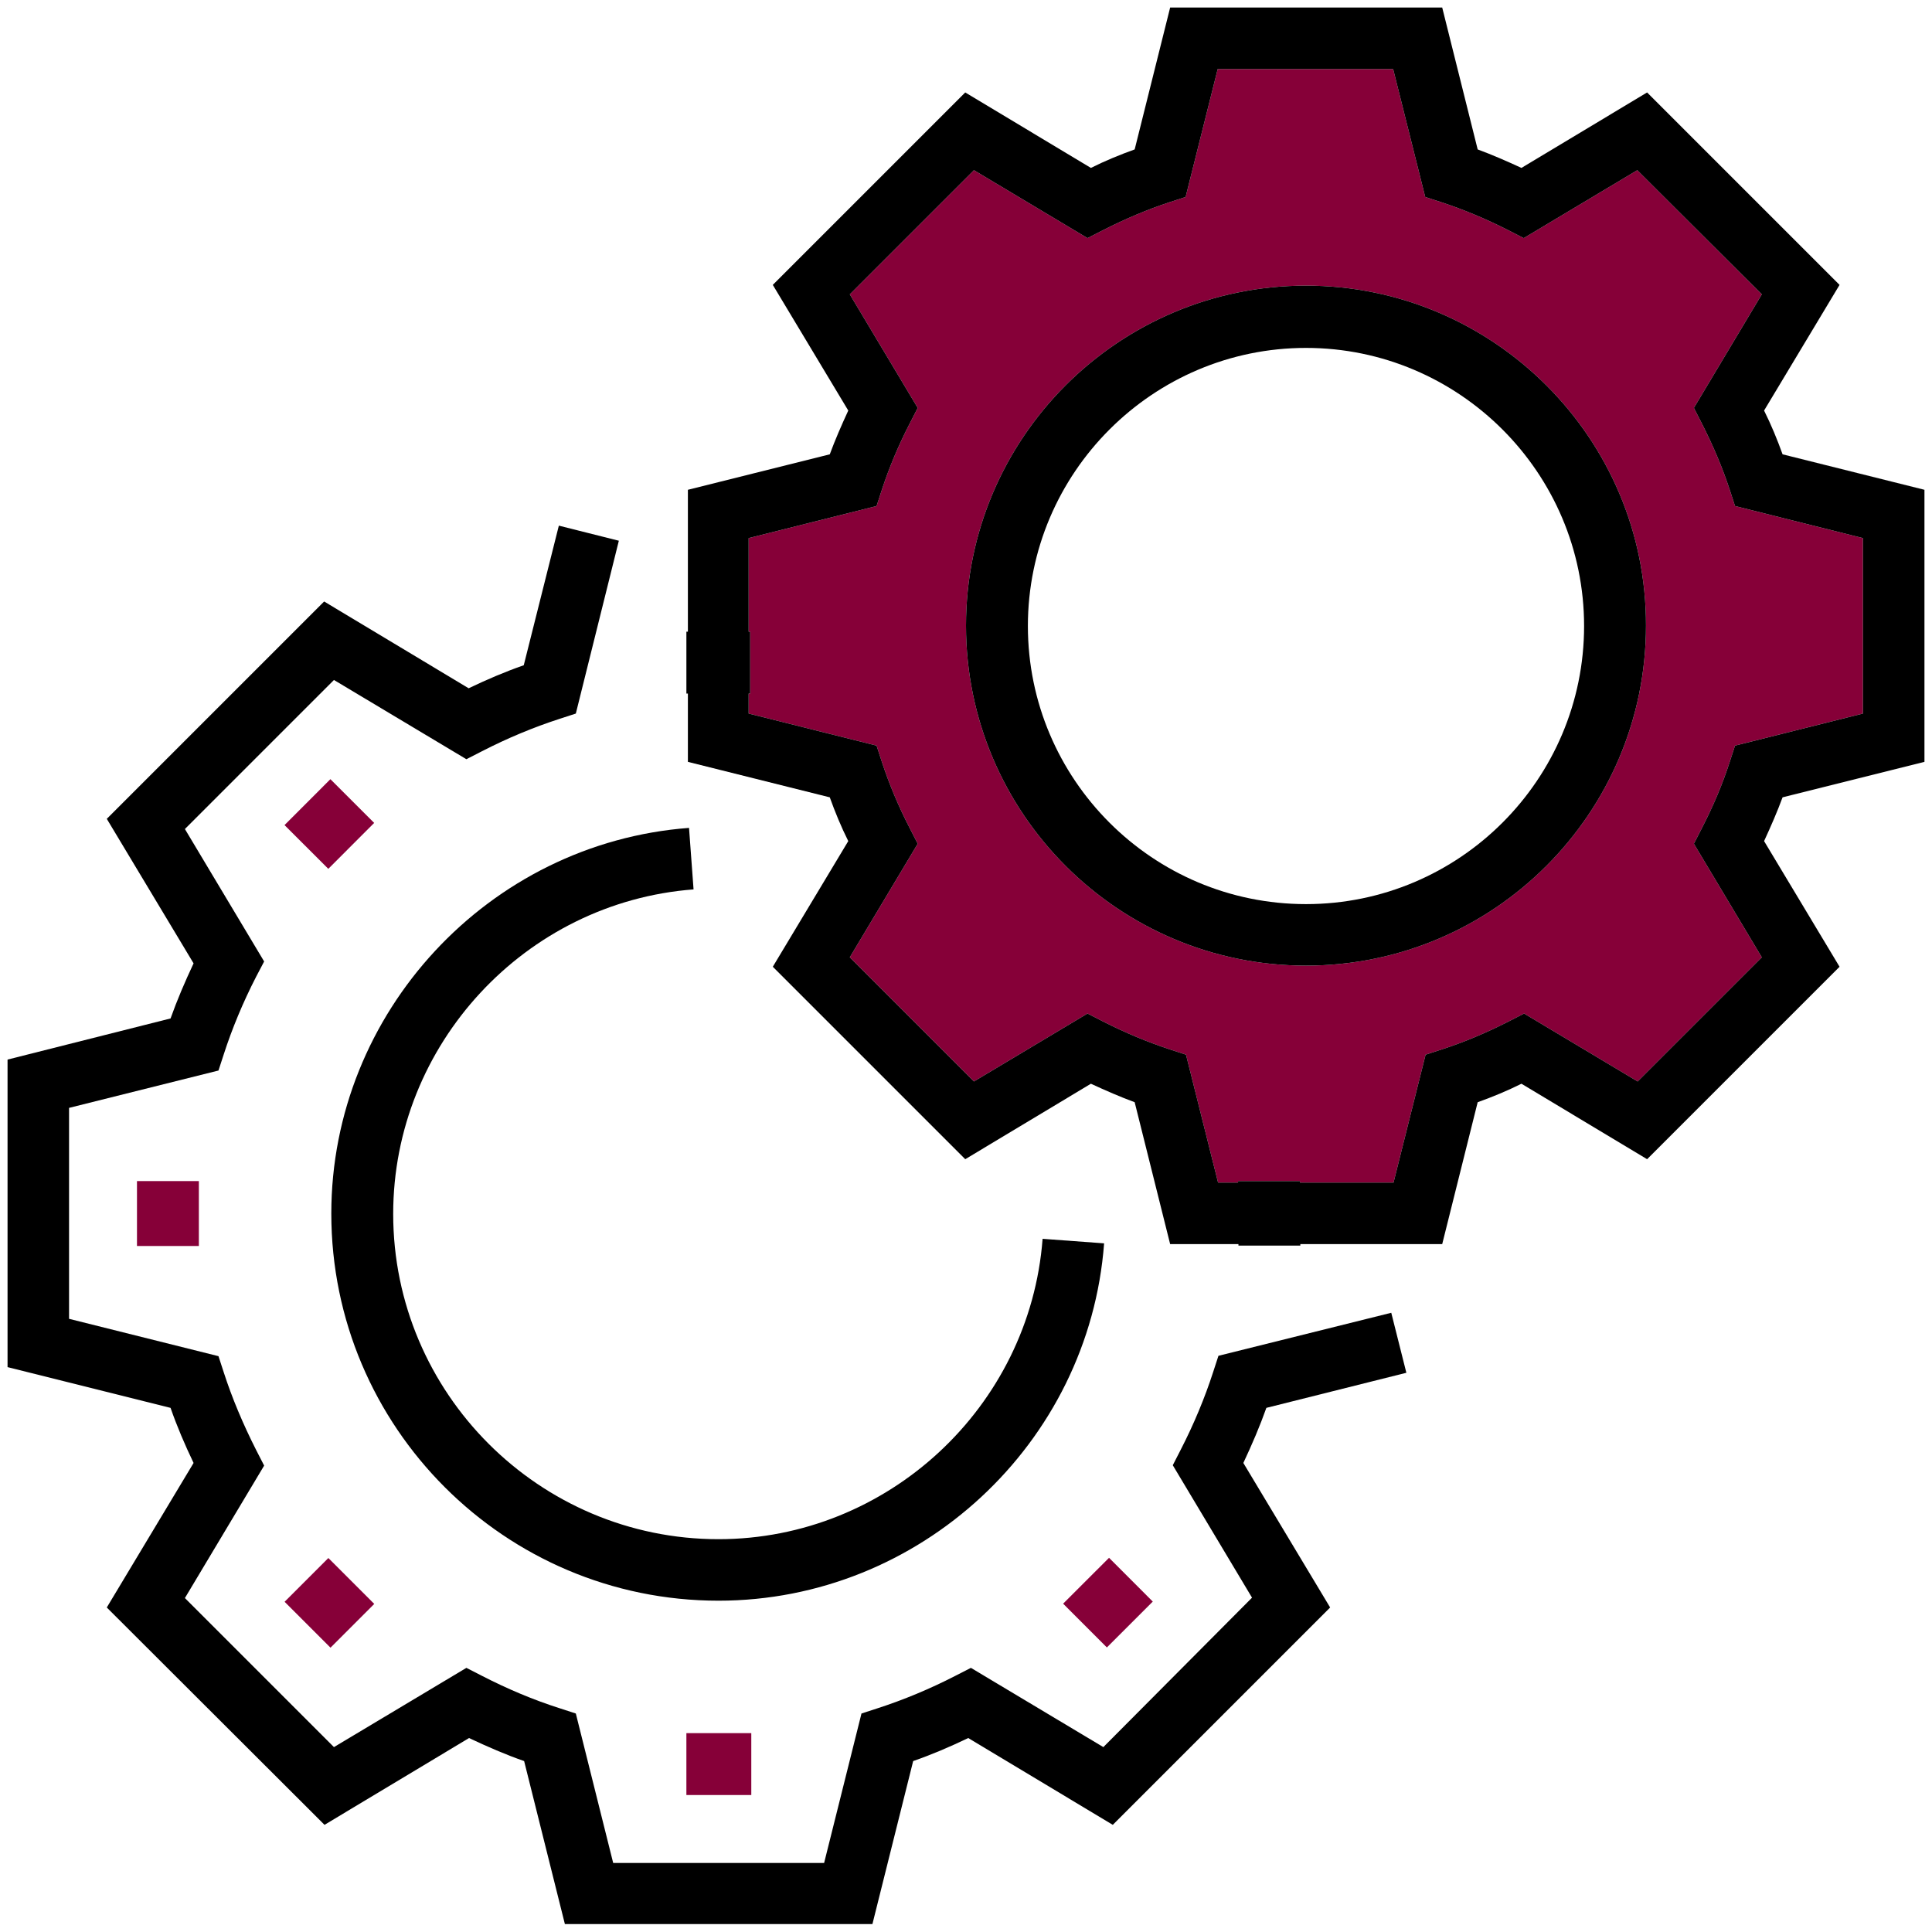 <svg version="1.1" id="Layer_1" xmlns="http://www.w3.org/2000/svg" x="0" y="0" viewBox="0 0 512 512" xml:space="preserve"><style>.st0{fill:#860038}</style><g id="XMLID_1_"><path class="st0" d="M493.7 142.6v46.5l-33.9 8.5-1.4 4.3c-1.9 5.9-4.4 11.8-7.4 17.6l-2.1 4.1 18 30.1-32.9 32.9-30.1-18-4.1 2.1c-5.9 3-11.8 5.5-17.7 7.4l-4.3 1.4-8.5 33.9h-24.8v-.4h-16.4v.4h-5.3l-8.5-33.9-4.3-1.4c-5.8-1.9-11.8-4.4-17.7-7.4l-4.1-2.1-30.1 18-32.9-32.9 18-30.1-2.1-4.1c-3-5.8-5.5-11.8-7.4-17.6l-1.4-4.3-33.9-8.5v-5.3h.4v-16.4h-.4v-24.8l33.9-8.5 1.4-4.3c1.9-5.8 4.4-11.8 7.4-17.6l2.1-4.1-18-30.1 32.9-32.9 30.1 18 4.1-2.1c5.9-3 11.8-5.5 17.6-7.4l4.3-1.4 8.5-33.9h46.5l8.5 33.9 4.3 1.4c5.8 1.9 11.8 4.4 17.7 7.4l4.1 2.1 30.1-18 33 32.9-18 30.1 2.1 4.1c3 5.9 5.5 11.8 7.4 17.6l1.4 4.3 33.9 8.5zm-57.5 23.2c.1-49.6-40.4-90.1-90.1-90.1S256 116.1 256 165.8s40.4 90.1 90.1 90.1 90.1-40.4 90.1-90.1z"/><path d="M510 129.8v72.1l-37.6 9.4c-1.4 3.8-3.1 7.7-4.9 11.6l20 33.3-51 51-33.3-20c-3.8 1.9-7.7 3.5-11.6 4.9l-9.4 37.6h-37.6v.4h-16.4v-.4h-18.1l-9.4-37.6c-3.8-1.4-7.7-3.1-11.6-4.9l-33.3 20-51-51 20-33.3c-1.9-3.8-3.5-7.7-4.9-11.6l-37.6-9.4v-18.1h-.4v-16.4h.4v-37.6l37.6-9.4c1.4-3.8 3.1-7.7 4.9-11.6l-20-33.3 51-51 33.3 20c3.8-1.9 7.7-3.5 11.6-4.9L310.1 2h72.1l9.4 37.6c3.8 1.4 7.7 3.1 11.6 4.9l33.3-20 51 51-20 33.3c1.9 3.8 3.5 7.7 4.9 11.6l37.6 9.4zm-16.3 59.3v-46.5l-33.9-8.5-1.4-4.3c-1.9-5.8-4.4-11.7-7.4-17.6l-2.1-4.1 18-30.1-33-32.9-30.1 18-4.1-2.1c-5.9-3-11.9-5.5-17.7-7.4l-4.3-1.4-8.5-33.9h-46.5l-8.5 33.9-4.3 1.4c-5.8 1.9-11.7 4.4-17.6 7.4l-4.1 2.1-30.1-18L225.2 78l18 30.1-2.1 4.1c-3 5.8-5.5 11.8-7.4 17.6l-1.4 4.3-33.9 8.5v24.8h.4v16.4h-.4v5.3l33.9 8.5 1.4 4.3c1.9 5.8 4.4 11.8 7.4 17.6l2.1 4.1-18 30.1 32.9 32.9 30.1-18 4.1 2.1c5.9 3 11.9 5.5 17.7 7.4l4.3 1.4 8.5 33.9h5.3v-.4h16.4v.4h24.8l8.5-33.9 4.3-1.4c5.9-1.9 11.8-4.4 17.7-7.4l4.1-2.1 30.1 18 32.9-32.9-18-30.1 2.1-4.1c3-5.8 5.5-11.7 7.4-17.6l1.4-4.3 33.9-8.5z"/><path d="M346.1 75.7c49.7 0 90.2 40.5 90.1 90.1 0 49.7-40.4 90.1-90.1 90.1S256 215.5 256 165.8s40.4-90.1 90.1-90.1zm0 163.9c40.7 0 73.7-33.1 73.7-73.7s-33.1-73.7-73.7-73.7-73.7 33.1-73.7 73.7 33 73.7 73.7 73.7zm22.6 108.3l4 15.9-37.1 9.3c-1.7 4.8-3.8 9.7-6.1 14.6l23 38.3-57.6 57.6-38.3-23c-4.8 2.3-9.7 4.4-14.6 6.1l-10.8 43.2h-81.5l-10.8-43.2c-4.9-1.7-9.7-3.8-14.6-6.1l-38.3 23L28.3 426l23-38.3c-2.3-4.8-4.4-9.7-6.1-14.6L2 362.3v-81.5l43.2-10.9c1.7-4.8 3.8-9.7 6.1-14.6l-23-38.3 57.6-57.6 38.3 23c4.8-2.3 9.7-4.4 14.6-6.1l9.3-37 15.9 4-11.4 45.8-4.3 1.4c-6.8 2.2-13.8 5.1-20.6 8.6l-4.1 2.1-35.1-21L49 219.7l21 35.1-2.1 4c-3.5 6.8-6.4 13.8-8.6 20.6l-1.4 4.3-39.6 9.9v55.9l39.6 9.9 1.4 4.3c2.2 6.8 5.1 13.7 8.6 20.6l2.1 4.1-21 35.1L88.5 463l35.1-21 4.1 2.1c6.8 3.5 13.7 6.4 20.6 8.6l4.3 1.4 9.9 39.6h55.9l9.9-39.6 4.3-1.4c6.8-2.2 13.8-5.1 20.6-8.6l4.1-2.1 35.1 21 39.4-39.6-21-35.1 2.1-4.1c3.5-6.8 6.4-13.8 8.6-20.6l1.4-4.3 45.8-11.4z"/><path transform="rotate(-44.976 293.625 424.683)" class="st0" d="M285 416.5h17.2v16.4H285z"/><path d="M276.3 328.3l16.3 1.2c-4 53.1-48.9 94.7-102.2 94.7-56.6 0-102.6-46-102.6-102.6 0-53.3 41.7-98.2 94.8-102.2l1.2 16.3c-44.6 3.4-79.6 41.1-79.6 86 0 47.5 38.7 86.2 86.2 86.2 44.8 0 82.5-35 85.9-79.6z"/><path class="st0" d="M181.9 459.3h17.2v16.4h-17.2z"/><path transform="rotate(-45.001 87.266 424.783)" class="st0" d="M79.1 416.2h16.4v17.2H79.1z"/><path transform="rotate(-45.025 87.255 218.407)" class="st0" d="M78.7 210.2h17.2v16.4H78.7z"/><path class="st0" d="M36.3 313h16.4v17.2H36.3z"/></g></svg>